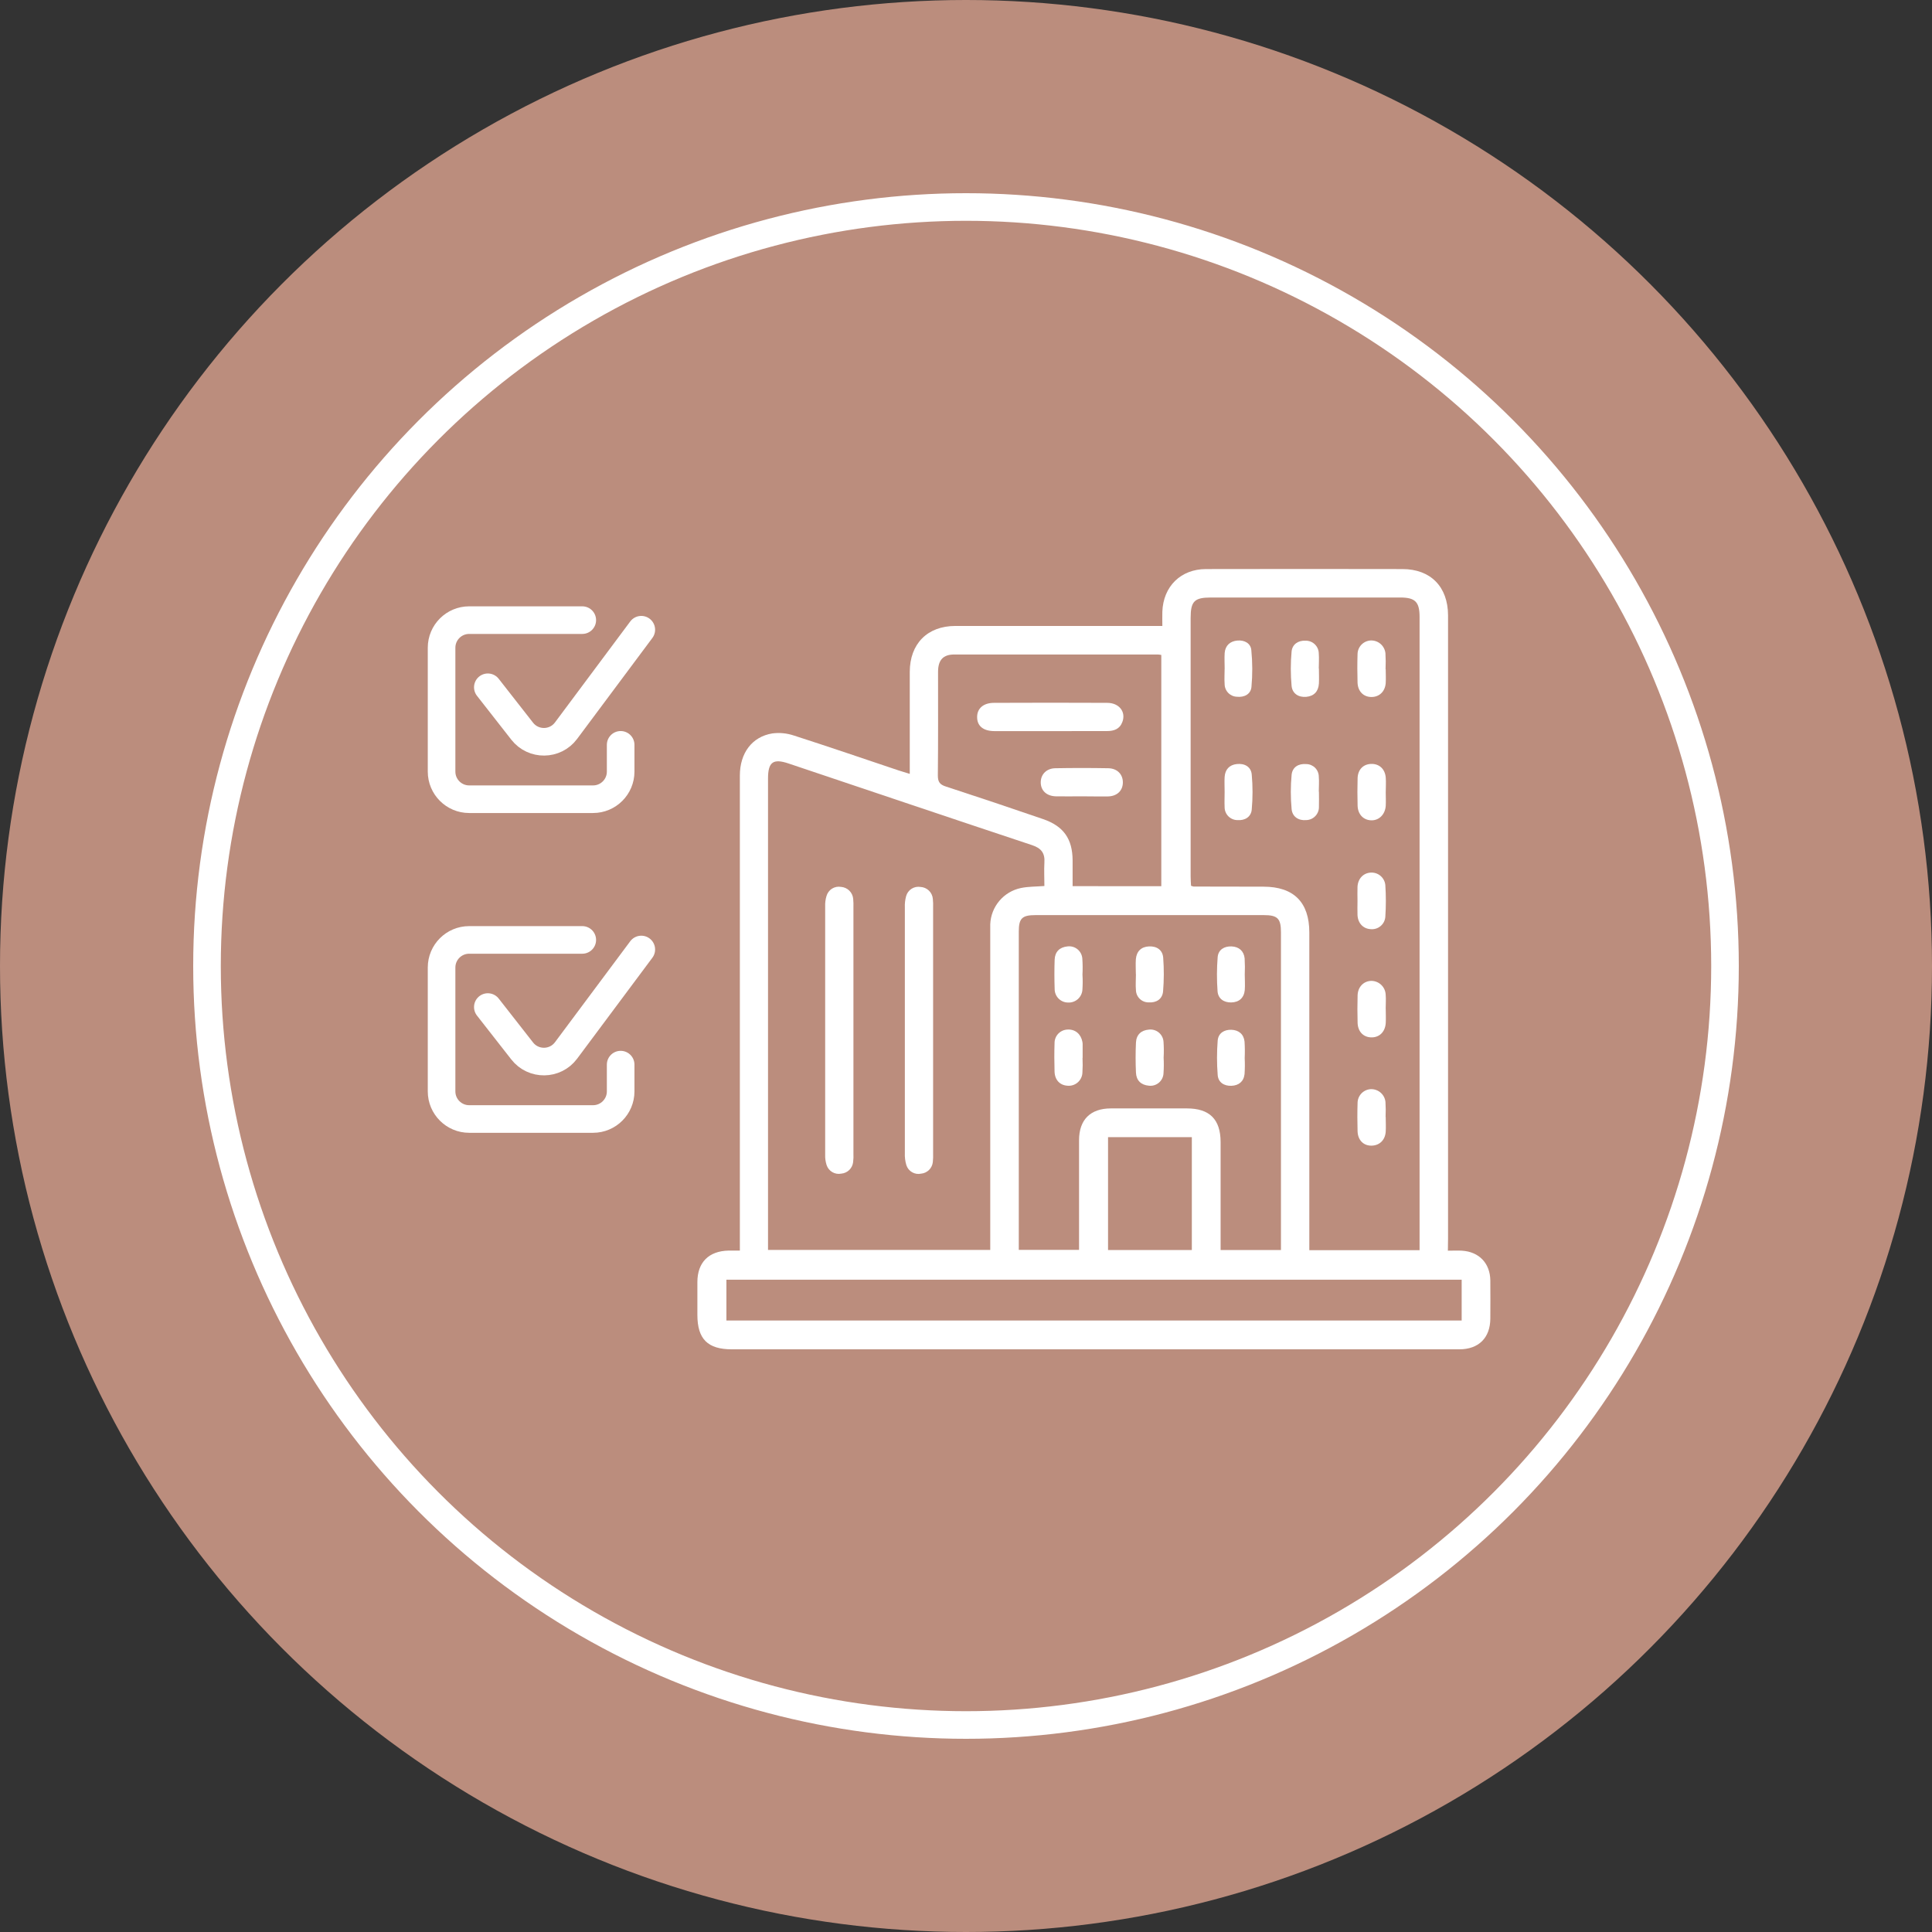 <?xml version="1.0" encoding="UTF-8"?> <svg xmlns="http://www.w3.org/2000/svg" width="140" height="140" viewBox="0 0 140 140" fill="none"><rect x="0" y="0" width="140" height="140" fill="#333333" stroke="none"/><circle cx="70" cy="70" r="70" fill="#BB8D7D"></circle><circle cx="70" cy="70" r="55" stroke="white" stroke-width="2"></circle><path d="M104.919 90.629C105.301 90.629 105.617 90.612 105.931 90.629C107.179 90.703 107.98 91.541 107.995 92.79C108.007 93.711 107.995 94.631 107.995 95.552C107.985 96.946 107.151 97.777 105.744 97.777C99.204 97.777 92.663 97.777 86.122 97.777H53.034C51.282 97.777 50.537 97.033 50.535 95.285C50.535 94.494 50.535 93.701 50.535 92.908C50.535 91.475 51.362 90.65 52.803 90.622C53.053 90.622 53.299 90.622 53.613 90.622V89.794C53.613 78.595 53.613 67.397 53.613 56.2C53.613 54.573 54.492 53.386 55.967 53.146C56.493 53.078 57.027 53.131 57.53 53.3C60.069 54.116 62.593 54.982 65.122 55.83C65.36 55.909 65.601 55.979 65.925 56.078V55.316C65.925 53.111 65.925 50.906 65.925 48.695C65.925 46.649 67.206 45.359 69.231 45.359C73.933 45.359 78.636 45.359 83.339 45.359H84.228C84.228 44.99 84.218 44.657 84.228 44.326C84.293 42.495 85.562 41.24 87.388 41.237C92.135 41.227 96.88 41.227 101.625 41.237C103.665 41.237 104.922 42.515 104.931 44.583C104.931 59.634 104.931 74.685 104.931 89.736L104.919 90.629ZM102.868 90.592V89.938C102.868 74.864 102.868 59.789 102.868 44.715C102.868 43.616 102.554 43.298 101.465 43.298H87.745C86.552 43.298 86.279 43.569 86.278 44.773C86.278 51.025 86.278 57.278 86.278 63.531C86.278 63.756 86.297 63.983 86.307 64.185C86.366 64.21 86.428 64.23 86.491 64.243C88.18 64.243 89.869 64.246 91.557 64.252C93.746 64.252 94.876 65.38 94.878 67.563V90.592H102.868ZM75.681 64.203C75.681 63.615 75.65 63.059 75.681 62.509C75.729 61.826 75.459 61.466 74.795 61.245C68.906 59.288 63.025 57.301 57.142 55.325C56.025 54.949 55.654 55.219 55.654 56.417V90.576H71.757V67.684C71.757 67.449 71.757 67.212 71.757 66.979C71.781 66.353 72.014 65.754 72.419 65.277C72.824 64.799 73.377 64.472 73.99 64.347C74.524 64.238 75.064 64.252 75.681 64.203ZM73.815 90.569H78.192V89.821C78.192 87.422 78.192 85.02 78.192 82.626C78.192 81.136 79.018 80.323 80.493 80.32C82.331 80.32 84.168 80.32 86.007 80.32C87.65 80.32 88.446 81.111 88.45 82.757C88.45 85.134 88.45 87.511 88.45 89.887V90.582H92.823V67.56C92.823 66.567 92.588 66.312 91.584 66.312C86.074 66.312 80.559 66.312 75.04 66.312C74.056 66.312 73.825 66.55 73.825 67.51V90.569H73.815ZM84.152 64.218V47.46C84.07 47.444 83.986 47.432 83.902 47.427C78.986 47.427 74.069 47.427 69.153 47.427C68.342 47.427 67.977 47.827 67.975 48.685C67.975 51.189 67.987 53.694 67.96 56.199C67.96 56.674 68.117 56.861 68.55 56.997C70.902 57.764 73.248 58.55 75.588 59.356C77.076 59.866 77.716 60.796 77.725 62.336C77.725 62.951 77.725 63.566 77.725 64.214L84.152 64.218ZM105.918 92.733H52.638V95.689H105.918V92.733ZM86.365 90.581V82.403H80.293V90.581H86.365Z" fill="white"></path><path d="M88.744 48.476C88.744 48.092 88.719 47.705 88.744 47.317C88.789 46.769 89.144 46.463 89.663 46.417C90.182 46.37 90.627 46.614 90.675 47.107C90.763 47.995 90.766 48.89 90.685 49.779C90.635 50.306 90.162 50.547 89.63 50.489C89.391 50.48 89.165 50.379 88.999 50.206C88.833 50.033 88.74 49.802 88.741 49.562C88.713 49.201 88.741 48.835 88.741 48.471L88.744 48.476Z" fill="white"></path><path d="M95.573 48.44C95.573 48.804 95.592 49.168 95.573 49.531C95.539 50.1 95.221 50.446 94.653 50.496C94.084 50.545 93.644 50.249 93.593 49.698C93.518 48.872 93.518 48.041 93.593 47.215C93.641 46.688 94.078 46.397 94.605 46.427C94.729 46.424 94.853 46.446 94.968 46.491C95.084 46.536 95.189 46.604 95.278 46.691C95.368 46.778 95.439 46.881 95.488 46.995C95.537 47.11 95.562 47.233 95.564 47.357C95.592 47.718 95.564 48.084 95.564 48.446L95.573 48.44Z" fill="white"></path><path d="M100.413 48.488C100.413 48.83 100.436 49.175 100.413 49.514C100.36 50.127 99.933 50.516 99.365 50.507C98.796 50.499 98.396 50.092 98.373 49.468C98.353 48.784 98.351 48.097 98.373 47.413C98.374 47.153 98.475 46.903 98.655 46.716C98.836 46.529 99.082 46.42 99.341 46.41C99.601 46.404 99.854 46.496 100.049 46.668C100.244 46.84 100.367 47.079 100.394 47.337C100.418 47.723 100.421 48.11 100.403 48.496L100.413 48.488Z" fill="white"></path><path d="M98.37 65.285C98.37 64.943 98.355 64.6 98.37 64.259C98.401 63.675 98.785 63.266 99.317 63.233C99.577 63.214 99.835 63.297 100.034 63.465C100.234 63.633 100.36 63.873 100.386 64.133C100.437 64.902 100.437 65.672 100.386 66.441C100.376 66.57 100.339 66.696 100.28 66.811C100.22 66.926 100.138 67.027 100.038 67.11C99.938 67.193 99.823 67.255 99.7 67.293C99.576 67.33 99.446 67.343 99.317 67.33C98.781 67.298 98.401 66.901 98.37 66.313C98.355 65.971 98.37 65.631 98.37 65.285Z" fill="white"></path><path d="M100.416 73.111C100.416 73.453 100.435 73.796 100.416 74.137C100.371 74.789 99.939 75.195 99.346 75.172C98.781 75.15 98.394 74.745 98.377 74.112C98.359 73.45 98.358 72.788 98.377 72.126C98.397 71.513 98.814 71.091 99.369 71.078C99.64 71.078 99.9 71.184 100.094 71.372C100.289 71.56 100.403 71.817 100.412 72.088C100.44 72.419 100.412 72.771 100.412 73.114L100.416 73.111Z" fill="white"></path><path d="M88.741 57.389C88.741 57.025 88.721 56.66 88.741 56.3C88.779 55.76 89.083 55.426 89.619 55.366C90.183 55.303 90.65 55.556 90.705 56.117C90.783 56.966 90.783 57.82 90.705 58.669C90.657 59.198 90.209 59.468 89.678 59.428C89.554 59.429 89.431 59.404 89.317 59.356C89.202 59.309 89.098 59.238 89.01 59.15C88.923 59.062 88.854 58.957 88.808 58.841C88.761 58.726 88.738 58.603 88.74 58.478C88.723 58.116 88.741 57.751 88.741 57.389Z" fill="white"></path><path d="M95.575 57.366C95.575 57.728 95.588 58.093 95.575 58.455C95.579 58.579 95.558 58.703 95.514 58.819C95.47 58.936 95.403 59.042 95.318 59.132C95.232 59.223 95.13 59.295 95.016 59.346C94.903 59.396 94.781 59.424 94.656 59.427C94.101 59.478 93.645 59.187 93.595 58.629C93.518 57.803 93.518 56.972 93.595 56.146C93.65 55.59 94.091 55.318 94.666 55.368C94.906 55.373 95.133 55.471 95.302 55.641C95.469 55.812 95.564 56.042 95.565 56.282C95.597 56.641 95.565 57.007 95.565 57.371L95.575 57.366Z" fill="white"></path><path d="M100.416 57.43C100.416 57.75 100.434 58.073 100.416 58.392C100.373 59.026 99.92 59.468 99.35 59.443C98.779 59.419 98.392 58.993 98.377 58.377C98.359 57.715 98.358 57.053 98.377 56.391C98.396 55.763 98.791 55.368 99.369 55.356C99.948 55.344 100.361 55.722 100.416 56.341C100.444 56.702 100.416 57.068 100.416 57.432V57.43Z" fill="white"></path><path d="M100.413 80.934C100.413 81.298 100.438 81.664 100.413 82.025C100.362 82.641 99.939 83.018 99.367 83.018C98.795 83.018 98.396 82.609 98.375 81.982C98.355 81.297 98.353 80.611 98.375 79.928C98.376 79.668 98.477 79.418 98.657 79.231C98.838 79.044 99.084 78.934 99.344 78.924C99.603 78.918 99.855 79.01 100.05 79.181C100.246 79.353 100.369 79.591 100.396 79.85C100.419 80.213 100.422 80.576 100.405 80.939L100.413 80.934Z" fill="white"></path><path d="M61.843 74.715V83.576C61.853 83.79 61.846 84.004 61.82 84.217C61.794 84.432 61.696 84.632 61.54 84.783C61.385 84.934 61.182 85.026 60.967 85.045C60.743 85.091 60.51 85.053 60.312 84.937C60.115 84.822 59.967 84.637 59.897 84.419C59.82 84.176 59.785 83.921 59.795 83.666C59.795 77.672 59.795 71.678 59.795 65.684C59.785 65.429 59.817 65.174 59.891 64.93C59.953 64.709 60.094 64.519 60.288 64.396C60.482 64.274 60.715 64.228 60.94 64.267C61.168 64.282 61.383 64.378 61.546 64.539C61.709 64.699 61.808 64.913 61.826 65.141C61.845 65.354 61.85 65.568 61.843 65.782V74.715Z" fill="white"></path><path d="M67.617 74.64C67.617 77.62 67.617 80.595 67.617 83.566C67.626 83.78 67.618 83.994 67.596 84.207C67.573 84.423 67.477 84.625 67.323 84.778C67.169 84.931 66.967 85.026 66.751 85.046C66.528 85.096 66.294 85.06 66.096 84.946C65.897 84.832 65.749 84.648 65.678 84.43C65.593 84.145 65.556 83.847 65.569 83.55C65.569 77.62 65.569 71.691 65.569 65.762C65.556 65.483 65.588 65.204 65.662 64.934C65.723 64.714 65.864 64.525 66.056 64.403C66.249 64.28 66.48 64.234 66.705 64.272C66.933 64.283 67.148 64.377 67.313 64.536C67.477 64.694 67.578 64.907 67.597 65.135C67.619 65.348 67.625 65.563 67.617 65.777C67.619 68.731 67.619 71.686 67.617 74.64Z" fill="white"></path><path d="M78.442 70.654C78.463 71.016 78.46 71.38 78.434 71.742C78.412 72.001 78.289 72.24 78.092 72.41C77.895 72.579 77.64 72.664 77.381 72.647C77.253 72.645 77.127 72.618 77.01 72.567C76.892 72.515 76.786 72.442 76.697 72.349C76.608 72.257 76.538 72.148 76.492 72.029C76.445 71.909 76.422 71.782 76.424 71.654C76.401 70.95 76.399 70.243 76.424 69.54C76.446 68.969 76.781 68.639 77.348 68.581C77.476 68.564 77.606 68.573 77.731 68.607C77.856 68.641 77.972 68.701 78.073 68.782C78.174 68.862 78.257 68.963 78.318 69.077C78.379 69.191 78.416 69.317 78.428 69.446C78.457 69.85 78.461 70.256 78.438 70.661L78.442 70.654Z" fill="white"></path><path d="M78.444 76.656C78.462 77.019 78.459 77.382 78.435 77.744C78.428 77.878 78.393 78.009 78.333 78.129C78.273 78.249 78.19 78.356 78.088 78.443C77.986 78.53 77.867 78.596 77.739 78.635C77.611 78.675 77.476 78.688 77.343 78.674C76.799 78.636 76.435 78.256 76.417 77.648C76.396 76.966 76.394 76.282 76.417 75.599C76.414 75.47 76.437 75.343 76.484 75.223C76.53 75.103 76.6 74.994 76.689 74.902C76.779 74.809 76.885 74.736 77.003 74.685C77.121 74.634 77.248 74.607 77.376 74.605C77.923 74.582 78.333 74.936 78.437 75.508C78.445 75.549 78.45 75.591 78.452 75.633V76.658L78.444 76.656Z" fill="white"></path><path d="M82.308 70.598C82.308 70.235 82.283 69.869 82.308 69.51C82.358 68.941 82.69 68.606 83.26 68.58C83.83 68.553 84.252 68.844 84.29 69.407C84.351 70.215 84.348 71.027 84.281 71.834C84.232 72.402 83.794 72.674 83.232 72.637C82.993 72.639 82.762 72.547 82.591 72.38C82.419 72.214 82.32 71.986 82.314 71.746C82.28 71.366 82.314 70.978 82.314 70.588L82.308 70.598Z" fill="white"></path><path d="M90.201 70.654C90.201 71.016 90.229 71.382 90.201 71.742C90.145 72.318 89.783 72.629 89.221 72.641C88.692 72.652 88.272 72.376 88.229 71.836C88.168 71.009 88.171 70.179 88.237 69.353C88.284 68.818 88.715 68.558 89.249 68.581C89.783 68.605 90.133 68.912 90.191 69.445C90.215 69.85 90.218 70.256 90.199 70.661L90.201 70.654Z" fill="white"></path><path d="M84.321 76.643C84.342 77.026 84.339 77.41 84.311 77.792C84.303 77.921 84.269 78.047 84.21 78.162C84.151 78.278 84.07 78.379 83.971 78.462C83.871 78.544 83.756 78.606 83.632 78.642C83.508 78.678 83.378 78.689 83.25 78.673C82.682 78.623 82.341 78.294 82.316 77.726C82.283 77.003 82.282 76.274 82.316 75.551C82.343 74.983 82.687 74.655 83.255 74.609C83.383 74.594 83.513 74.605 83.637 74.642C83.76 74.678 83.875 74.74 83.974 74.823C84.073 74.906 84.154 75.008 84.213 75.123C84.271 75.238 84.305 75.364 84.313 75.493C84.34 75.876 84.343 76.26 84.321 76.643Z" fill="white"></path><path d="M90.195 76.675C90.215 77.061 90.211 77.448 90.185 77.834C90.123 78.375 89.764 78.661 89.23 78.681C88.696 78.701 88.273 78.428 88.238 77.892C88.173 77.065 88.173 76.235 88.238 75.408C88.28 74.87 88.706 74.606 89.23 74.622C89.754 74.639 90.123 74.93 90.184 75.473C90.21 75.873 90.214 76.274 90.195 76.675Z" fill="white"></path><path d="M76.04 52.979C74.718 52.979 73.395 52.979 72.073 52.979C71.246 52.979 70.8 52.602 70.807 51.954C70.807 51.335 71.26 50.934 72.027 50.931C74.76 50.921 77.494 50.916 80.228 50.931C81.109 50.931 81.602 51.593 81.332 52.313C81.139 52.835 80.724 52.976 80.21 52.976C78.815 52.976 77.427 52.979 76.04 52.979Z" fill="white"></path><path d="M78.362 57.705C77.743 57.705 77.127 57.717 76.509 57.705C75.847 57.687 75.424 57.295 75.416 56.712C75.408 56.129 75.819 55.681 76.472 55.669C77.751 55.646 79.029 55.646 80.307 55.669C80.968 55.681 81.373 56.118 81.367 56.709C81.36 57.3 80.94 57.702 80.279 57.712C79.618 57.722 79.001 57.705 78.362 57.705Z" fill="white"></path><path d="M35.35 49.803L37.839 52.984C38.652 54.023 40.23 54.005 41.018 52.947L46.471 45.632" stroke="white" stroke-width="2" stroke-linecap="round" stroke-linejoin="round"></path><path d="M42.194 44.937H33.998C32.894 44.937 31.998 45.833 31.998 46.937V55.914C31.998 57.018 32.894 57.914 33.998 57.914H42.975C44.079 57.914 44.975 57.018 44.975 55.914V53.974" stroke="white" stroke-width="2" stroke-linecap="round"></path><path d="M35.35 72.975L37.839 76.157C38.652 77.196 40.23 77.177 41.018 76.12L46.471 68.804" stroke="white" stroke-width="2" stroke-linecap="round" stroke-linejoin="round"></path><path d="M42.194 68.11H33.998C32.894 68.11 31.998 69.005 31.998 70.11V79.087C31.998 80.191 32.894 81.087 33.998 81.087H42.975C44.079 81.087 44.975 80.191 44.975 79.087V77.147" stroke="white" stroke-width="2" stroke-linecap="round"></path></svg> 